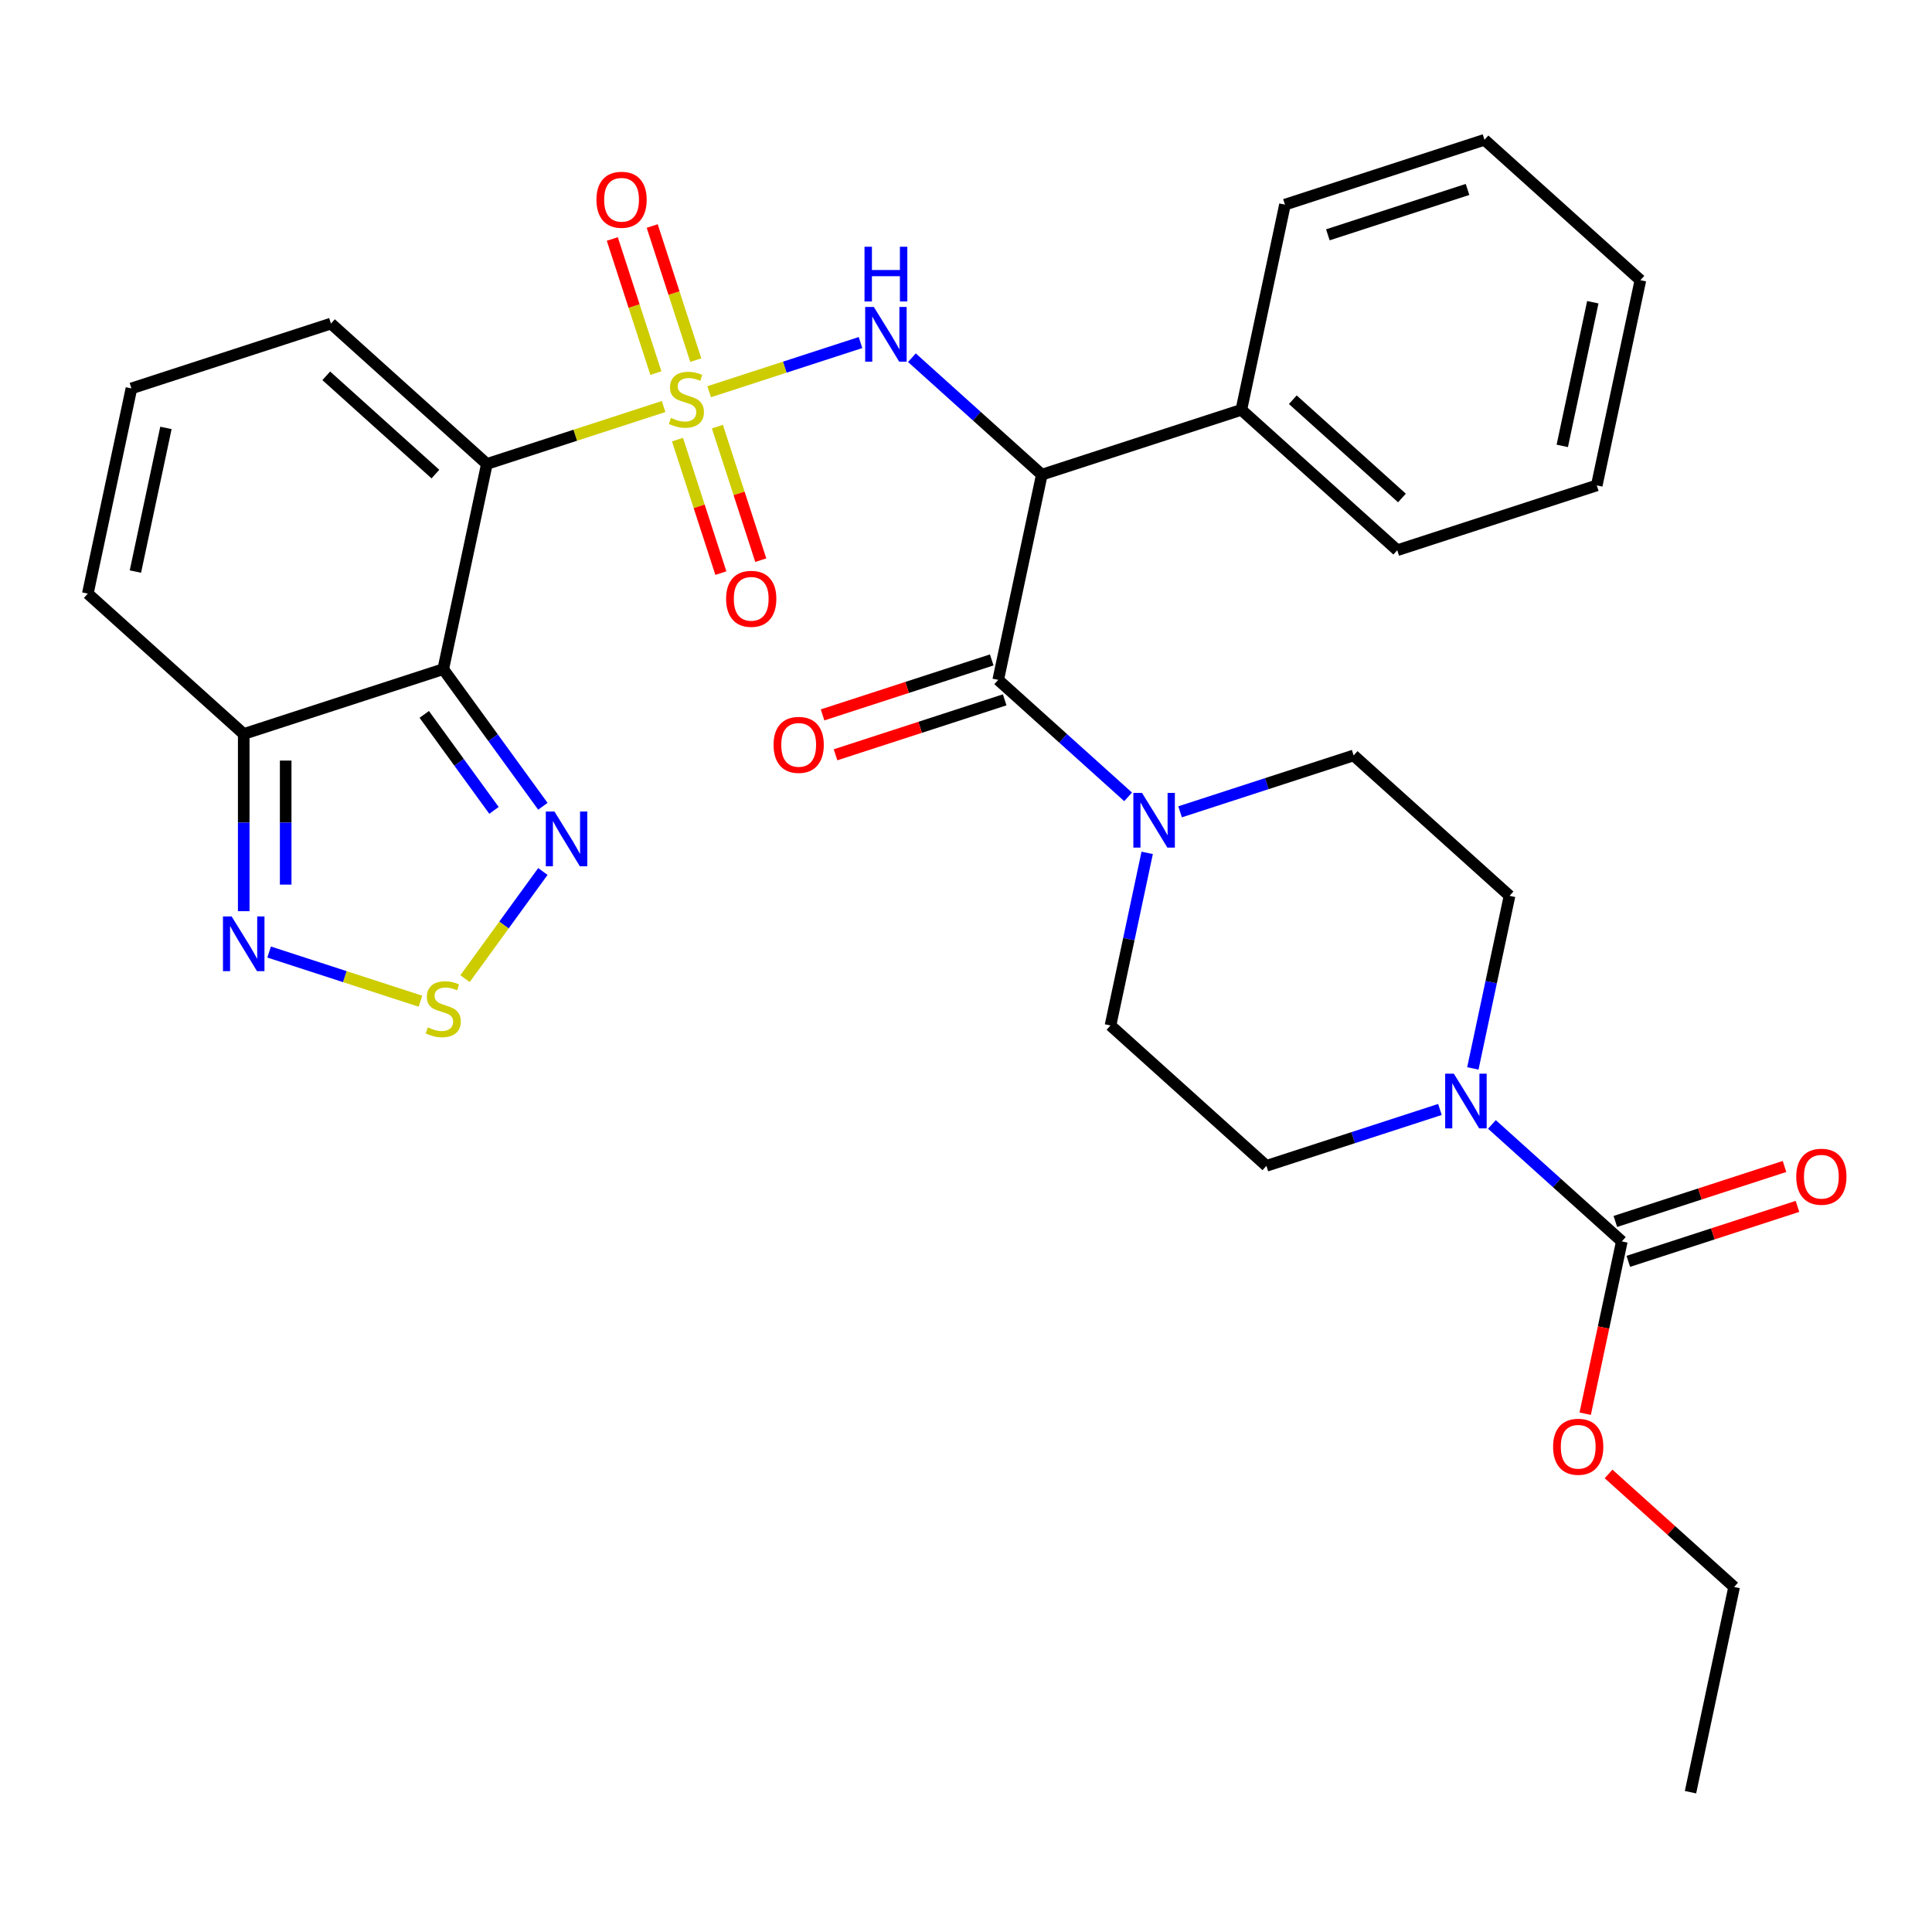 <?xml version='1.0' encoding='iso-8859-1'?>
<svg version='1.1' baseProfile='full'
              xmlns='http://www.w3.org/2000/svg'
                      xmlns:rdkit='http://www.rdkit.org/xml'
                      xmlns:xlink='http://www.w3.org/1999/xlink'
                  xml:space='preserve'
width='1000px' height='1000px' viewBox='0 0 1000 1000'>
<!-- END OF HEADER -->
<rect style='opacity:1.0;fill:#FFFFFF;stroke:none' width='1000' height='1000' x='0' y='0'> </rect>
<path class='bond-0' d='M 343.48,210.419 L 297.741,225.281' style='fill:none;fill-rule:evenodd;stroke:#CCCC00;stroke-width:6px;stroke-linecap:butt;stroke-linejoin:miter;stroke-opacity:1' />
<path class='bond-0' d='M 297.741,225.281 L 252.002,240.143' style='fill:none;fill-rule:evenodd;stroke:#000000;stroke-width:6px;stroke-linecap:butt;stroke-linejoin:miter;stroke-opacity:1' />
<path class='bond-2' d='M 367.07,202.755 L 406.237,190.028' style='fill:none;fill-rule:evenodd;stroke:#CCCC00;stroke-width:6px;stroke-linecap:butt;stroke-linejoin:miter;stroke-opacity:1' />
<path class='bond-2' d='M 406.237,190.028 L 445.404,177.302' style='fill:none;fill-rule:evenodd;stroke:#0000FF;stroke-width:6px;stroke-linecap:butt;stroke-linejoin:miter;stroke-opacity:1' />
<path class='bond-12' d='M 360.133,186.397 L 348.857,151.693' style='fill:none;fill-rule:evenodd;stroke:#CCCC00;stroke-width:6px;stroke-linecap:butt;stroke-linejoin:miter;stroke-opacity:1' />
<path class='bond-12' d='M 348.857,151.693 L 337.581,116.99' style='fill:none;fill-rule:evenodd;stroke:#FF0000;stroke-width:6px;stroke-linecap:butt;stroke-linejoin:miter;stroke-opacity:1' />
<path class='bond-12' d='M 339.478,193.108 L 328.202,158.405' style='fill:none;fill-rule:evenodd;stroke:#CCCC00;stroke-width:6px;stroke-linecap:butt;stroke-linejoin:miter;stroke-opacity:1' />
<path class='bond-12' d='M 328.202,158.405 L 316.926,123.701' style='fill:none;fill-rule:evenodd;stroke:#FF0000;stroke-width:6px;stroke-linecap:butt;stroke-linejoin:miter;stroke-opacity:1' />
<path class='bond-13' d='M 350.665,227.537 L 361.892,262.091' style='fill:none;fill-rule:evenodd;stroke:#CCCC00;stroke-width:6px;stroke-linecap:butt;stroke-linejoin:miter;stroke-opacity:1' />
<path class='bond-13' d='M 361.892,262.091 L 373.119,296.644' style='fill:none;fill-rule:evenodd;stroke:#FF0000;stroke-width:6px;stroke-linecap:butt;stroke-linejoin:miter;stroke-opacity:1' />
<path class='bond-13' d='M 371.319,220.826 L 382.546,255.379' style='fill:none;fill-rule:evenodd;stroke:#CCCC00;stroke-width:6px;stroke-linecap:butt;stroke-linejoin:miter;stroke-opacity:1' />
<path class='bond-13' d='M 382.546,255.379 L 393.773,289.933' style='fill:none;fill-rule:evenodd;stroke:#FF0000;stroke-width:6px;stroke-linecap:butt;stroke-linejoin:miter;stroke-opacity:1' />
<path class='bond-1' d='M 252.002,240.143 L 229.425,346.358' style='fill:none;fill-rule:evenodd;stroke:#000000;stroke-width:6px;stroke-linecap:butt;stroke-linejoin:miter;stroke-opacity:1' />
<path class='bond-14' d='M 252.002,240.143 L 171.305,167.483' style='fill:none;fill-rule:evenodd;stroke:#000000;stroke-width:6px;stroke-linecap:butt;stroke-linejoin:miter;stroke-opacity:1' />
<path class='bond-14' d='M 225.365,245.383 L 168.877,194.521' style='fill:none;fill-rule:evenodd;stroke:#000000;stroke-width:6px;stroke-linecap:butt;stroke-linejoin:miter;stroke-opacity:1' />
<path class='bond-5' d='M 229.425,346.358 L 255.208,381.845' style='fill:none;fill-rule:evenodd;stroke:#000000;stroke-width:6px;stroke-linecap:butt;stroke-linejoin:miter;stroke-opacity:1' />
<path class='bond-5' d='M 255.208,381.845 L 280.991,417.333' style='fill:none;fill-rule:evenodd;stroke:#0000FF;stroke-width:6px;stroke-linecap:butt;stroke-linejoin:miter;stroke-opacity:1' />
<path class='bond-5' d='M 219.59,369.769 L 237.638,394.611' style='fill:none;fill-rule:evenodd;stroke:#000000;stroke-width:6px;stroke-linecap:butt;stroke-linejoin:miter;stroke-opacity:1' />
<path class='bond-5' d='M 237.638,394.611 L 255.686,419.452' style='fill:none;fill-rule:evenodd;stroke:#0000FF;stroke-width:6px;stroke-linecap:butt;stroke-linejoin:miter;stroke-opacity:1' />
<path class='bond-7' d='M 229.425,346.358 L 126.151,379.913' style='fill:none;fill-rule:evenodd;stroke:#000000;stroke-width:6px;stroke-linecap:butt;stroke-linejoin:miter;stroke-opacity:1' />
<path class='bond-3' d='M 472.003,185.146 L 505.624,215.419' style='fill:none;fill-rule:evenodd;stroke:#0000FF;stroke-width:6px;stroke-linecap:butt;stroke-linejoin:miter;stroke-opacity:1' />
<path class='bond-3' d='M 505.624,215.419 L 539.245,245.691' style='fill:none;fill-rule:evenodd;stroke:#000000;stroke-width:6px;stroke-linecap:butt;stroke-linejoin:miter;stroke-opacity:1' />
<path class='bond-4' d='M 539.245,245.691 L 516.669,351.906' style='fill:none;fill-rule:evenodd;stroke:#000000;stroke-width:6px;stroke-linecap:butt;stroke-linejoin:miter;stroke-opacity:1' />
<path class='bond-18' d='M 539.245,245.691 L 642.519,212.135' style='fill:none;fill-rule:evenodd;stroke:#000000;stroke-width:6px;stroke-linecap:butt;stroke-linejoin:miter;stroke-opacity:1' />
<path class='bond-8' d='M 516.669,351.906 L 550.29,382.179' style='fill:none;fill-rule:evenodd;stroke:#000000;stroke-width:6px;stroke-linecap:butt;stroke-linejoin:miter;stroke-opacity:1' />
<path class='bond-8' d='M 550.29,382.179 L 583.911,412.451' style='fill:none;fill-rule:evenodd;stroke:#0000FF;stroke-width:6px;stroke-linecap:butt;stroke-linejoin:miter;stroke-opacity:1' />
<path class='bond-17' d='M 513.313,341.579 L 469.534,355.804' style='fill:none;fill-rule:evenodd;stroke:#000000;stroke-width:6px;stroke-linecap:butt;stroke-linejoin:miter;stroke-opacity:1' />
<path class='bond-17' d='M 469.534,355.804 L 425.754,370.029' style='fill:none;fill-rule:evenodd;stroke:#FF0000;stroke-width:6px;stroke-linecap:butt;stroke-linejoin:miter;stroke-opacity:1' />
<path class='bond-17' d='M 520.024,362.234 L 476.245,376.459' style='fill:none;fill-rule:evenodd;stroke:#000000;stroke-width:6px;stroke-linecap:butt;stroke-linejoin:miter;stroke-opacity:1' />
<path class='bond-17' d='M 476.245,376.459 L 432.465,390.683' style='fill:none;fill-rule:evenodd;stroke:#FF0000;stroke-width:6px;stroke-linecap:butt;stroke-linejoin:miter;stroke-opacity:1' />
<path class='bond-6' d='M 280.991,451.082 L 260.845,478.812' style='fill:none;fill-rule:evenodd;stroke:#0000FF;stroke-width:6px;stroke-linecap:butt;stroke-linejoin:miter;stroke-opacity:1' />
<path class='bond-6' d='M 260.845,478.812 L 240.698,506.541' style='fill:none;fill-rule:evenodd;stroke:#CCCC00;stroke-width:6px;stroke-linecap:butt;stroke-linejoin:miter;stroke-opacity:1' />
<path class='bond-33' d='M 217.63,518.225 L 178.463,505.499' style='fill:none;fill-rule:evenodd;stroke:#CCCC00;stroke-width:6px;stroke-linecap:butt;stroke-linejoin:miter;stroke-opacity:1' />
<path class='bond-33' d='M 178.463,505.499 L 139.296,492.773' style='fill:none;fill-rule:evenodd;stroke:#0000FF;stroke-width:6px;stroke-linecap:butt;stroke-linejoin:miter;stroke-opacity:1' />
<path class='bond-11' d='M 126.151,379.913 L 126.151,425.77' style='fill:none;fill-rule:evenodd;stroke:#000000;stroke-width:6px;stroke-linecap:butt;stroke-linejoin:miter;stroke-opacity:1' />
<path class='bond-11' d='M 126.151,425.77 L 126.151,471.627' style='fill:none;fill-rule:evenodd;stroke:#0000FF;stroke-width:6px;stroke-linecap:butt;stroke-linejoin:miter;stroke-opacity:1' />
<path class='bond-11' d='M 147.869,393.671 L 147.869,425.77' style='fill:none;fill-rule:evenodd;stroke:#000000;stroke-width:6px;stroke-linecap:butt;stroke-linejoin:miter;stroke-opacity:1' />
<path class='bond-11' d='M 147.869,425.77 L 147.869,457.87' style='fill:none;fill-rule:evenodd;stroke:#0000FF;stroke-width:6px;stroke-linecap:butt;stroke-linejoin:miter;stroke-opacity:1' />
<path class='bond-32' d='M 126.151,379.913 L 45.455,307.254' style='fill:none;fill-rule:evenodd;stroke:#000000;stroke-width:6px;stroke-linecap:butt;stroke-linejoin:miter;stroke-opacity:1' />
<path class='bond-19' d='M 610.82,420.194 L 655.73,405.602' style='fill:none;fill-rule:evenodd;stroke:#0000FF;stroke-width:6px;stroke-linecap:butt;stroke-linejoin:miter;stroke-opacity:1' />
<path class='bond-19' d='M 655.73,405.602 L 700.639,391.01' style='fill:none;fill-rule:evenodd;stroke:#000000;stroke-width:6px;stroke-linecap:butt;stroke-linejoin:miter;stroke-opacity:1' />
<path class='bond-20' d='M 593.779,441.441 L 584.284,486.111' style='fill:none;fill-rule:evenodd;stroke:#0000FF;stroke-width:6px;stroke-linecap:butt;stroke-linejoin:miter;stroke-opacity:1' />
<path class='bond-20' d='M 584.284,486.111 L 574.789,530.781' style='fill:none;fill-rule:evenodd;stroke:#000000;stroke-width:6px;stroke-linecap:butt;stroke-linejoin:miter;stroke-opacity:1' />
<path class='bond-9' d='M 745.304,574.257 L 700.395,588.849' style='fill:none;fill-rule:evenodd;stroke:#0000FF;stroke-width:6px;stroke-linecap:butt;stroke-linejoin:miter;stroke-opacity:1' />
<path class='bond-9' d='M 700.395,588.849 L 655.485,603.441' style='fill:none;fill-rule:evenodd;stroke:#000000;stroke-width:6px;stroke-linecap:butt;stroke-linejoin:miter;stroke-opacity:1' />
<path class='bond-10' d='M 772.214,582 L 805.835,612.273' style='fill:none;fill-rule:evenodd;stroke:#0000FF;stroke-width:6px;stroke-linecap:butt;stroke-linejoin:miter;stroke-opacity:1' />
<path class='bond-10' d='M 805.835,612.273 L 839.456,642.545' style='fill:none;fill-rule:evenodd;stroke:#000000;stroke-width:6px;stroke-linecap:butt;stroke-linejoin:miter;stroke-opacity:1' />
<path class='bond-35' d='M 762.346,553.011 L 771.841,508.34' style='fill:none;fill-rule:evenodd;stroke:#0000FF;stroke-width:6px;stroke-linecap:butt;stroke-linejoin:miter;stroke-opacity:1' />
<path class='bond-35' d='M 771.841,508.34 L 781.336,463.67' style='fill:none;fill-rule:evenodd;stroke:#000000;stroke-width:6px;stroke-linecap:butt;stroke-linejoin:miter;stroke-opacity:1' />
<path class='bond-23' d='M 842.811,652.872 L 886.591,638.648' style='fill:none;fill-rule:evenodd;stroke:#000000;stroke-width:6px;stroke-linecap:butt;stroke-linejoin:miter;stroke-opacity:1' />
<path class='bond-23' d='M 886.591,638.648 L 930.37,624.423' style='fill:none;fill-rule:evenodd;stroke:#FF0000;stroke-width:6px;stroke-linecap:butt;stroke-linejoin:miter;stroke-opacity:1' />
<path class='bond-23' d='M 836.1,632.218 L 879.88,617.993' style='fill:none;fill-rule:evenodd;stroke:#000000;stroke-width:6px;stroke-linecap:butt;stroke-linejoin:miter;stroke-opacity:1' />
<path class='bond-23' d='M 879.88,617.993 L 923.659,603.768' style='fill:none;fill-rule:evenodd;stroke:#FF0000;stroke-width:6px;stroke-linecap:butt;stroke-linejoin:miter;stroke-opacity:1' />
<path class='bond-24' d='M 839.456,642.545 L 829.978,687.135' style='fill:none;fill-rule:evenodd;stroke:#000000;stroke-width:6px;stroke-linecap:butt;stroke-linejoin:miter;stroke-opacity:1' />
<path class='bond-24' d='M 829.978,687.135 L 820.5,731.726' style='fill:none;fill-rule:evenodd;stroke:#FF0000;stroke-width:6px;stroke-linecap:butt;stroke-linejoin:miter;stroke-opacity:1' />
<path class='bond-15' d='M 171.305,167.483 L 68.031,201.038' style='fill:none;fill-rule:evenodd;stroke:#000000;stroke-width:6px;stroke-linecap:butt;stroke-linejoin:miter;stroke-opacity:1' />
<path class='bond-16' d='M 68.031,201.038 L 45.455,307.254' style='fill:none;fill-rule:evenodd;stroke:#000000;stroke-width:6px;stroke-linecap:butt;stroke-linejoin:miter;stroke-opacity:1' />
<path class='bond-16' d='M 85.888,221.486 L 70.084,295.837' style='fill:none;fill-rule:evenodd;stroke:#000000;stroke-width:6px;stroke-linecap:butt;stroke-linejoin:miter;stroke-opacity:1' />
<path class='bond-25' d='M 642.519,212.135 L 723.216,284.795' style='fill:none;fill-rule:evenodd;stroke:#000000;stroke-width:6px;stroke-linecap:butt;stroke-linejoin:miter;stroke-opacity:1' />
<path class='bond-25' d='M 669.155,206.895 L 725.643,257.757' style='fill:none;fill-rule:evenodd;stroke:#000000;stroke-width:6px;stroke-linecap:butt;stroke-linejoin:miter;stroke-opacity:1' />
<path class='bond-26' d='M 642.519,212.135 L 665.096,105.92' style='fill:none;fill-rule:evenodd;stroke:#000000;stroke-width:6px;stroke-linecap:butt;stroke-linejoin:miter;stroke-opacity:1' />
<path class='bond-21' d='M 700.639,391.01 L 781.336,463.67' style='fill:none;fill-rule:evenodd;stroke:#000000;stroke-width:6px;stroke-linecap:butt;stroke-linejoin:miter;stroke-opacity:1' />
<path class='bond-22' d='M 574.789,530.781 L 655.485,603.441' style='fill:none;fill-rule:evenodd;stroke:#000000;stroke-width:6px;stroke-linecap:butt;stroke-linejoin:miter;stroke-opacity:1' />
<path class='bond-27' d='M 832.594,762.91 L 865.085,792.165' style='fill:none;fill-rule:evenodd;stroke:#FF0000;stroke-width:6px;stroke-linecap:butt;stroke-linejoin:miter;stroke-opacity:1' />
<path class='bond-27' d='M 865.085,792.165 L 897.576,821.42' style='fill:none;fill-rule:evenodd;stroke:#000000;stroke-width:6px;stroke-linecap:butt;stroke-linejoin:miter;stroke-opacity:1' />
<path class='bond-30' d='M 723.216,284.795 L 826.489,251.24' style='fill:none;fill-rule:evenodd;stroke:#000000;stroke-width:6px;stroke-linecap:butt;stroke-linejoin:miter;stroke-opacity:1' />
<path class='bond-29' d='M 665.096,105.92 L 768.369,72.365' style='fill:none;fill-rule:evenodd;stroke:#000000;stroke-width:6px;stroke-linecap:butt;stroke-linejoin:miter;stroke-opacity:1' />
<path class='bond-29' d='M 687.298,121.542 L 759.589,98.053' style='fill:none;fill-rule:evenodd;stroke:#000000;stroke-width:6px;stroke-linecap:butt;stroke-linejoin:miter;stroke-opacity:1' />
<path class='bond-28' d='M 897.576,821.42 L 874.999,927.635' style='fill:none;fill-rule:evenodd;stroke:#000000;stroke-width:6px;stroke-linecap:butt;stroke-linejoin:miter;stroke-opacity:1' />
<path class='bond-31' d='M 768.369,72.365 L 849.066,145.024' style='fill:none;fill-rule:evenodd;stroke:#000000;stroke-width:6px;stroke-linecap:butt;stroke-linejoin:miter;stroke-opacity:1' />
<path class='bond-34' d='M 826.489,251.24 L 849.066,145.024' style='fill:none;fill-rule:evenodd;stroke:#000000;stroke-width:6px;stroke-linecap:butt;stroke-linejoin:miter;stroke-opacity:1' />
<path class='bond-34' d='M 808.633,230.792 L 824.436,156.441' style='fill:none;fill-rule:evenodd;stroke:#000000;stroke-width:6px;stroke-linecap:butt;stroke-linejoin:miter;stroke-opacity:1' />
<path  class='atom-0' d='M 347.275 216.307
Q 347.595 216.427, 348.915 216.987
Q 350.235 217.547, 351.675 217.907
Q 353.155 218.227, 354.595 218.227
Q 357.275 218.227, 358.835 216.947
Q 360.395 215.627, 360.395 213.347
Q 360.395 211.787, 359.595 210.827
Q 358.835 209.867, 357.635 209.347
Q 356.435 208.827, 354.435 208.227
Q 351.915 207.467, 350.395 206.747
Q 348.915 206.027, 347.835 204.507
Q 346.795 202.987, 346.795 200.427
Q 346.795 196.867, 349.195 194.667
Q 351.635 192.467, 356.435 192.467
Q 359.715 192.467, 363.435 194.027
L 362.515 197.107
Q 359.115 195.707, 356.555 195.707
Q 353.795 195.707, 352.275 196.867
Q 350.755 197.987, 350.795 199.947
Q 350.795 201.467, 351.555 202.387
Q 352.355 203.307, 353.475 203.827
Q 354.635 204.347, 356.555 204.947
Q 359.115 205.747, 360.635 206.547
Q 362.155 207.347, 363.235 208.987
Q 364.355 210.587, 364.355 213.347
Q 364.355 217.267, 361.715 219.387
Q 359.115 221.467, 354.755 221.467
Q 352.235 221.467, 350.315 220.907
Q 348.435 220.387, 346.195 219.467
L 347.275 216.307
' fill='#CCCC00'/>
<path  class='atom-3' d='M 452.289 158.871
L 461.569 173.871
Q 462.489 175.351, 463.969 178.031
Q 465.449 180.711, 465.529 180.871
L 465.529 158.871
L 469.289 158.871
L 469.289 187.191
L 465.409 187.191
L 455.449 170.791
Q 454.289 168.871, 453.049 166.671
Q 451.849 164.471, 451.489 163.791
L 451.489 187.191
L 447.809 187.191
L 447.809 158.871
L 452.289 158.871
' fill='#0000FF'/>
<path  class='atom-3' d='M 447.469 127.719
L 451.309 127.719
L 451.309 139.759
L 465.789 139.759
L 465.789 127.719
L 469.629 127.719
L 469.629 156.039
L 465.789 156.039
L 465.789 142.959
L 451.309 142.959
L 451.309 156.039
L 447.469 156.039
L 447.469 127.719
' fill='#0000FF'/>
<path  class='atom-6' d='M 286.991 420.048
L 296.271 435.048
Q 297.191 436.528, 298.671 439.208
Q 300.151 441.888, 300.231 442.048
L 300.231 420.048
L 303.991 420.048
L 303.991 448.368
L 300.111 448.368
L 290.151 431.968
Q 288.991 430.048, 287.751 427.848
Q 286.551 425.648, 286.191 424.968
L 286.191 448.368
L 282.511 448.368
L 282.511 420.048
L 286.991 420.048
' fill='#0000FF'/>
<path  class='atom-7' d='M 221.425 531.777
Q 221.745 531.897, 223.065 532.457
Q 224.385 533.017, 225.825 533.377
Q 227.305 533.697, 228.745 533.697
Q 231.425 533.697, 232.985 532.417
Q 234.545 531.097, 234.545 528.817
Q 234.545 527.257, 233.745 526.297
Q 232.985 525.337, 231.785 524.817
Q 230.585 524.297, 228.585 523.697
Q 226.065 522.937, 224.545 522.217
Q 223.065 521.497, 221.985 519.977
Q 220.945 518.457, 220.945 515.897
Q 220.945 512.337, 223.345 510.137
Q 225.785 507.937, 230.585 507.937
Q 233.865 507.937, 237.585 509.497
L 236.665 512.577
Q 233.265 511.177, 230.705 511.177
Q 227.945 511.177, 226.425 512.337
Q 224.905 513.457, 224.945 515.417
Q 224.945 516.937, 225.705 517.857
Q 226.505 518.777, 227.625 519.297
Q 228.785 519.817, 230.705 520.417
Q 233.265 521.217, 234.785 522.017
Q 236.305 522.817, 237.385 524.457
Q 238.505 526.057, 238.505 528.817
Q 238.505 532.737, 235.865 534.857
Q 233.265 536.937, 228.905 536.937
Q 226.385 536.937, 224.465 536.377
Q 222.585 535.857, 220.345 534.937
L 221.425 531.777
' fill='#CCCC00'/>
<path  class='atom-9' d='M 591.105 410.406
L 600.385 425.406
Q 601.305 426.886, 602.785 429.566
Q 604.265 432.246, 604.345 432.406
L 604.345 410.406
L 608.105 410.406
L 608.105 438.726
L 604.225 438.726
L 594.265 422.326
Q 593.105 420.406, 591.865 418.206
Q 590.665 416.006, 590.305 415.326
L 590.305 438.726
L 586.625 438.726
L 586.625 410.406
L 591.105 410.406
' fill='#0000FF'/>
<path  class='atom-10' d='M 752.499 555.725
L 761.779 570.725
Q 762.699 572.205, 764.179 574.885
Q 765.659 577.565, 765.739 577.725
L 765.739 555.725
L 769.499 555.725
L 769.499 584.045
L 765.619 584.045
L 755.659 567.645
Q 754.499 565.725, 753.259 563.525
Q 752.059 561.325, 751.699 560.645
L 751.699 584.045
L 748.019 584.045
L 748.019 555.725
L 752.499 555.725
' fill='#0000FF'/>
<path  class='atom-12' d='M 119.891 474.342
L 129.171 489.342
Q 130.091 490.822, 131.571 493.502
Q 133.051 496.182, 133.131 496.342
L 133.131 474.342
L 136.891 474.342
L 136.891 502.662
L 133.011 502.662
L 123.051 486.262
Q 121.891 484.342, 120.651 482.142
Q 119.451 479.942, 119.091 479.262
L 119.091 502.662
L 115.411 502.662
L 115.411 474.342
L 119.891 474.342
' fill='#0000FF'/>
<path  class='atom-13' d='M 308.72 103.393
Q 308.72 96.594, 312.08 92.793
Q 315.44 88.993, 321.72 88.993
Q 328 88.993, 331.36 92.793
Q 334.72 96.594, 334.72 103.393
Q 334.72 110.273, 331.32 114.193
Q 327.92 118.073, 321.72 118.073
Q 315.48 118.073, 312.08 114.193
Q 308.72 110.313, 308.72 103.393
M 321.72 114.873
Q 326.04 114.873, 328.36 111.993
Q 330.72 109.073, 330.72 103.393
Q 330.72 97.834, 328.36 95.034
Q 326.04 92.194, 321.72 92.194
Q 317.4 92.194, 315.04 94.993
Q 312.72 97.793, 312.72 103.393
Q 312.72 109.113, 315.04 111.993
Q 317.4 114.873, 321.72 114.873
' fill='#FF0000'/>
<path  class='atom-14' d='M 375.831 309.941
Q 375.831 303.141, 379.191 299.341
Q 382.551 295.541, 388.831 295.541
Q 395.111 295.541, 398.471 299.341
Q 401.831 303.141, 401.831 309.941
Q 401.831 316.821, 398.431 320.741
Q 395.031 324.621, 388.831 324.621
Q 382.591 324.621, 379.191 320.741
Q 375.831 316.861, 375.831 309.941
M 388.831 321.421
Q 393.151 321.421, 395.471 318.541
Q 397.831 315.621, 397.831 309.941
Q 397.831 304.381, 395.471 301.581
Q 393.151 298.741, 388.831 298.741
Q 384.511 298.741, 382.151 301.541
Q 379.831 304.341, 379.831 309.941
Q 379.831 315.661, 382.151 318.541
Q 384.511 321.421, 388.831 321.421
' fill='#FF0000'/>
<path  class='atom-18' d='M 400.395 385.542
Q 400.395 378.742, 403.755 374.942
Q 407.115 371.142, 413.395 371.142
Q 419.675 371.142, 423.035 374.942
Q 426.395 378.742, 426.395 385.542
Q 426.395 392.422, 422.995 396.342
Q 419.595 400.222, 413.395 400.222
Q 407.155 400.222, 403.755 396.342
Q 400.395 392.462, 400.395 385.542
M 413.395 397.022
Q 417.715 397.022, 420.035 394.142
Q 422.395 391.222, 422.395 385.542
Q 422.395 379.982, 420.035 377.182
Q 417.715 374.342, 413.395 374.342
Q 409.075 374.342, 406.715 377.142
Q 404.395 379.942, 404.395 385.542
Q 404.395 391.262, 406.715 394.142
Q 409.075 397.022, 413.395 397.022
' fill='#FF0000'/>
<path  class='atom-24' d='M 929.729 609.07
Q 929.729 602.27, 933.089 598.47
Q 936.449 594.67, 942.729 594.67
Q 949.009 594.67, 952.369 598.47
Q 955.729 602.27, 955.729 609.07
Q 955.729 615.95, 952.329 619.87
Q 948.929 623.75, 942.729 623.75
Q 936.489 623.75, 933.089 619.87
Q 929.729 615.99, 929.729 609.07
M 942.729 620.55
Q 947.049 620.55, 949.369 617.67
Q 951.729 614.75, 951.729 609.07
Q 951.729 603.51, 949.369 600.71
Q 947.049 597.87, 942.729 597.87
Q 938.409 597.87, 936.049 600.67
Q 933.729 603.47, 933.729 609.07
Q 933.729 614.79, 936.049 617.67
Q 938.409 620.55, 942.729 620.55
' fill='#FF0000'/>
<path  class='atom-25' d='M 803.879 748.84
Q 803.879 742.04, 807.239 738.24
Q 810.599 734.44, 816.879 734.44
Q 823.159 734.44, 826.519 738.24
Q 829.879 742.04, 829.879 748.84
Q 829.879 755.72, 826.479 759.64
Q 823.079 763.52, 816.879 763.52
Q 810.639 763.52, 807.239 759.64
Q 803.879 755.76, 803.879 748.84
M 816.879 760.32
Q 821.199 760.32, 823.519 757.44
Q 825.879 754.52, 825.879 748.84
Q 825.879 743.28, 823.519 740.48
Q 821.199 737.64, 816.879 737.64
Q 812.559 737.64, 810.199 740.44
Q 807.879 743.24, 807.879 748.84
Q 807.879 754.56, 810.199 757.44
Q 812.559 760.32, 816.879 760.32
' fill='#FF0000'/>
</svg>
